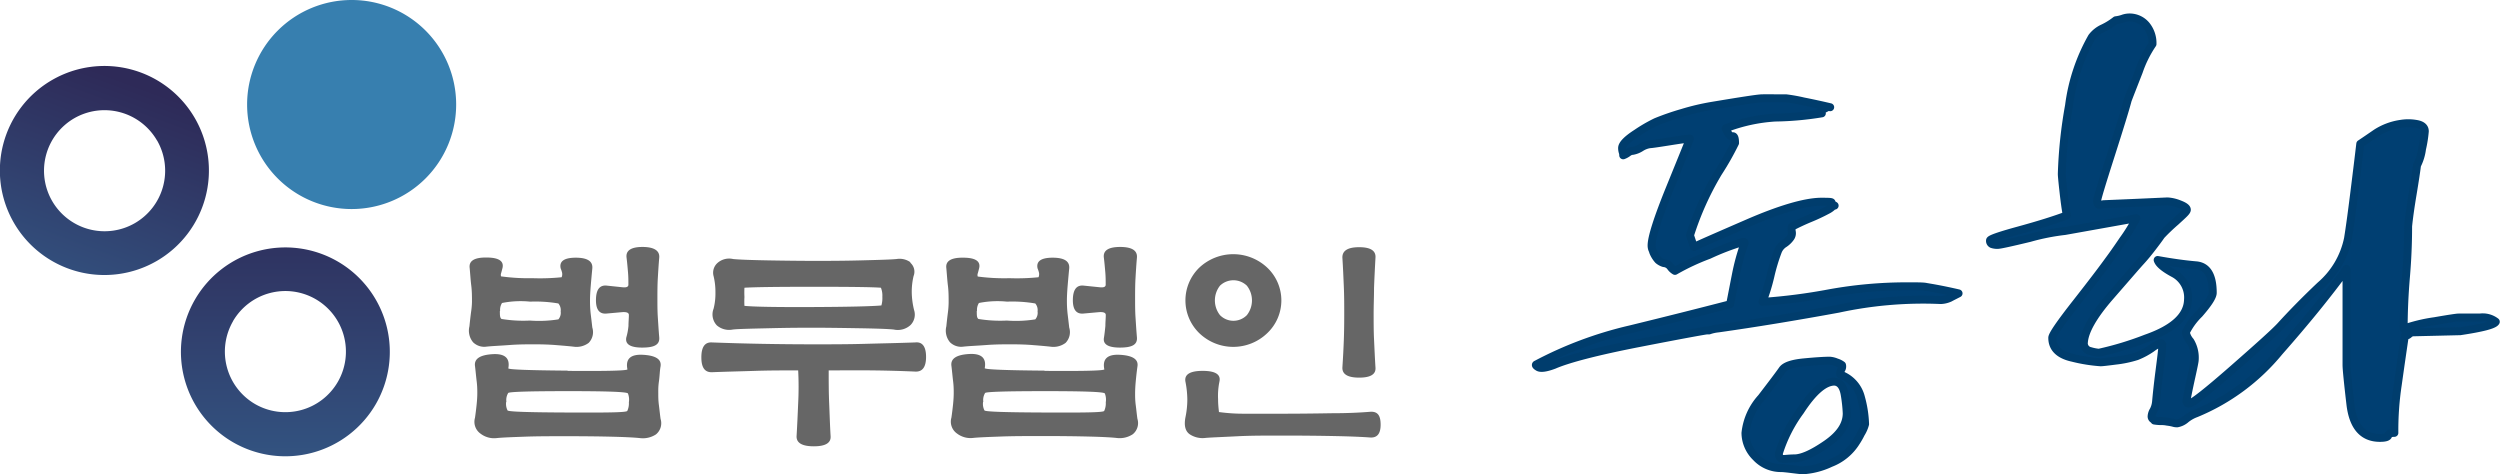 <svg xmlns="http://www.w3.org/2000/svg" xmlns:xlink="http://www.w3.org/1999/xlink" viewBox="0 0 314.53 59.67"><defs><style>.cls-1{fill:#666;}.cls-2{fill:#003f72;stroke:#003d6d;stroke-linecap:round;stroke-linejoin:round;}.cls-3{fill:url(#linear-gradient);}.cls-4{fill:url(#linear-gradient-2);}.cls-5{fill:#377faf;}</style><linearGradient id="linear-gradient" x1="-1.85" y1="61.92" x2="17.15" y2="10.69" gradientUnits="userSpaceOnUse"><stop offset="0" stop-color="#3779a6"/><stop offset="1" stop-color="#2e2a58"/></linearGradient><linearGradient id="linear-gradient-2" x1="35.91" y1="89.31" x2="35.91" y2="23.47" xlink:href="#linear-gradient"/></defs><title>자산 1</title><g id="레이어_2" data-name="레이어 2"><g id="레이어_1-2" data-name="레이어 1"><path class="cls-1" d="M67,35a27,27,0,0,0,3.66-.12,1,1,0,0,0,.06-.56,3.51,3.51,0,0,0-.18-.55c-.2-.9.44-1.35,1.9-1.35s2.16.45,2.08,1.35c-.07.74-.14,1.48-.2,2.22s-.09,1.35-.09,1.82a14.55,14.55,0,0,0,.09,1.7c.06.51.13,1.07.2,1.7a1.93,1.93,0,0,1-.46,1.93,2.55,2.55,0,0,1-1.94.47c-.74-.08-1.49-.14-2.25-.2s-1.63-.09-2.61-.09-2,0-3.19.09-2.1.12-2.85.2a2,2,0,0,1-1.7-.55,2.27,2.27,0,0,1-.46-2c.07-.7.14-1.29.2-1.76A10,10,0,0,0,59.38,38c0-.67,0-1.36-.09-2.08s-.13-1.46-.2-2.2q-.18-1.35,2.13-1.32c1.55,0,2.2.46,2,1.32-.08.31-.14.54-.18.67a.61.61,0,0,0,0,.38A25.21,25.21,0,0,0,67,35Zm4.39,11.66q7.26.06,7.55-.18c-.27-1.33.39-1.94,2-1.84s2.32.59,2.16,1.49C83,46.69,83,47.3,82.9,48s-.08,1.16-.08,1.55,0,.83.08,1.44.13,1.18.21,1.72a1.81,1.81,0,0,1-.58,1.94,3,3,0,0,1-2,.47c-.73-.08-2-.14-3.64-.18s-3.53-.06-5.51-.06-3.78,0-5.39.06-2.79.1-3.53.18a2.8,2.8,0,0,1-2-.56,1.82,1.82,0,0,1-.7-2c.08-.55.15-1.12.21-1.7s.08-1.06.08-1.41,0-.85-.08-1.49-.13-1.28-.21-1.91c-.12-.9.61-1.39,2.19-1.49s2.24.5,2,1.79Q64.16,46.57,71.42,46.63Zm-8.5-7.53c0,.53,0,.85.21,1a16.9,16.9,0,0,0,3.57.2,15.43,15.43,0,0,0,3.58-.15,1.25,1.25,0,0,0,.29-1,1.29,1.29,0,0,0-.29-1,17,17,0,0,0-3.55-.23,11.91,11.91,0,0,0-3.54.17A1.61,1.61,0,0,0,62.92,39.1Zm.79,11.45a1.81,1.81,0,0,0,.18,1.06c.16.16,2.68.24,7.56.26s7.38,0,7.5-.2a2.25,2.25,0,0,0,.2-1.09A2.08,2.08,0,0,0,79,49.5c-.12-.2-2.62-.29-7.5-.29s-7.4.08-7.56.23A1.7,1.7,0,0,0,63.71,50.55ZM79.07,41c0-.49.05-.94.05-1.37,0-.28-.27-.39-.82-.36l-2,.18c-.9.08-1.34-.51-1.32-1.76s.46-1.83,1.32-1.76l2,.21c.51.06.76-.05.76-.32,0-.51,0-1-.05-1.58s-.1-1.16-.18-1.82c-.12-.9.57-1.35,2-1.35s2.19.45,2.11,1.35-.14,1.92-.18,2.61-.05,1.47-.05,2.37,0,1.73.05,2.49.1,1.61.18,2.55-.63,1.29-2.14,1.29-2.18-.43-2-1.29Q79,41.77,79.07,41Z"/><path class="cls-1" d="M116.51,44.9c0,1.27-.45,1.89-1.35,1.85-1.8-.08-3.6-.13-5.42-.15s-3.64,0-5.48,0c0,1.33,0,2.71.06,4.13s.1,2.8.18,4.13c.07.86-.63,1.29-2.11,1.29s-2.21-.43-2.17-1.29c.08-1.33.14-2.7.2-4.13a40.44,40.44,0,0,0,0-4.13c-1.79,0-3.61,0-5.44.06s-3.66.1-5.45.17c-.86,0-1.29-.58-1.29-1.87s.43-1.91,1.29-1.88c2.11.08,4.24.14,6.41.18s4.31.06,6.42.06,4.25,0,6.41-.06,4.31-.1,6.42-.18C116.06,43,116.51,43.63,116.51,44.9Zm-2-11.86a1.49,1.49,0,0,1,.43,1.69,8.47,8.47,0,0,0-.23,2.08A9.91,9.91,0,0,0,115,39a1.87,1.87,0,0,1-.43,1.88,2.36,2.36,0,0,1-2.12.58c-.73-.08-2.31-.13-4.74-.17s-4.19-.06-5.27-.06-2.89,0-5.42.06-4.14.09-4.83.17a2.37,2.37,0,0,1-2-.52,2,2,0,0,1-.41-2.11,7.77,7.77,0,0,0,.23-2,8.44,8.44,0,0,0-.23-2.08,1.64,1.64,0,0,1,.46-1.64,2.21,2.21,0,0,1,2-.52c.69.07,2.18.13,4.45.17s4.21.06,5.8.06,3.51,0,5.79-.06,3.78-.1,4.51-.17A2.34,2.34,0,0,1,114.55,33ZM93.66,37.37a9.33,9.33,0,0,0,0,1.11c1.18.12,4.05.17,8.59.15s7.42-.09,8.64-.2a3.33,3.33,0,0,0,.12-1.09,2.63,2.63,0,0,0-.18-1.14q-1.47-.12-8.37-.12t-8.8.12A11.11,11.11,0,0,0,93.66,37.37Z"/><path class="cls-1" d="M127,35a27,27,0,0,0,3.66-.12,1,1,0,0,0,.06-.56,3.51,3.51,0,0,0-.18-.55c-.2-.9.44-1.35,1.9-1.35s2.16.45,2.08,1.35c-.07.74-.14,1.48-.2,2.22s-.09,1.35-.09,1.82a14.55,14.55,0,0,0,.09,1.7c.06.51.13,1.07.2,1.7a1.93,1.93,0,0,1-.46,1.93,2.55,2.55,0,0,1-1.94.47c-.74-.08-1.49-.14-2.25-.2s-1.63-.09-2.61-.09-2,0-3.19.09-2.1.12-2.85.2a2,2,0,0,1-1.7-.55,2.27,2.27,0,0,1-.46-2c.07-.7.14-1.29.2-1.76a10,10,0,0,0,.09-1.28c0-.67,0-1.36-.09-2.08s-.13-1.46-.2-2.2q-.18-1.35,2.13-1.32c1.55,0,2.2.46,2,1.32-.08.31-.14.54-.18.67a.61.61,0,0,0,0,.38A25.21,25.21,0,0,0,127,35Zm4.39,11.66q7.26.06,7.55-.18c-.27-1.33.39-1.94,2-1.84s2.32.59,2.16,1.49c-.08.59-.15,1.2-.21,1.85s-.08,1.16-.08,1.55,0,.83.08,1.44.13,1.18.21,1.72a1.81,1.81,0,0,1-.58,1.94,3,3,0,0,1-2.05.47c-.73-.08-1.95-.14-3.64-.18s-3.53-.06-5.51-.06-3.78,0-5.39.06-2.79.1-3.53.18a2.8,2.8,0,0,1-2-.56,1.82,1.82,0,0,1-.7-2c.08-.55.15-1.12.21-1.7s.08-1.06.08-1.41,0-.85-.08-1.49-.13-1.28-.21-1.91c-.12-.9.61-1.39,2.19-1.49s2.24.5,2,1.79Q124.16,46.57,131.42,46.63Zm-8.5-7.53c0,.53,0,.85.21,1a16.9,16.9,0,0,0,3.57.2,15.43,15.43,0,0,0,3.58-.15,1.25,1.25,0,0,0,.29-1,1.29,1.29,0,0,0-.29-1,17,17,0,0,0-3.55-.23,11.91,11.91,0,0,0-3.54.17A1.61,1.61,0,0,0,122.92,39.1Zm.79,11.45a1.81,1.81,0,0,0,.18,1.06c.16.16,2.68.24,7.56.26s7.38,0,7.5-.2a2.25,2.25,0,0,0,.2-1.09A2.08,2.08,0,0,0,139,49.5c-.12-.2-2.62-.29-7.5-.29s-7.4.08-7.56.23A1.7,1.7,0,0,0,123.71,50.55ZM139.07,41c0-.49.05-.94.05-1.37,0-.28-.27-.39-.82-.36l-2,.18c-.9.08-1.34-.51-1.32-1.76s.46-1.83,1.32-1.76l2.05.21c.51.06.76-.05.76-.32,0-.51,0-1-.05-1.58s-.1-1.16-.18-1.82c-.12-.9.57-1.35,2.05-1.35s2.19.45,2.11,1.35-.14,1.92-.18,2.61-.05,1.47-.05,2.37,0,1.73.05,2.49.1,1.61.18,2.55-.63,1.29-2.14,1.29-2.18-.43-2-1.29Q139,41.77,139.07,41Z"/><path class="cls-1" d="M153.25,50.23c0,.69.07,1.22.11,1.61a22.71,22.71,0,0,0,3.2.21q2.13,0,4.83,0t6.12-.06c2.25,0,3.86-.1,4.84-.18s1.35.46,1.35,1.62-.45,1.68-1.35,1.61-2.5-.14-4.57-.18-4.2-.06-6.39-.06-4.07,0-5.77.09-3,.13-3.9.2a2.93,2.93,0,0,1-2.05-.46c-.55-.39-.72-1.1-.53-2.11a11.16,11.16,0,0,0,.24-2.23,12,12,0,0,0-.24-2.28c-.15-.9.57-1.35,2.17-1.35s2.31.45,2.11,1.35A8.87,8.87,0,0,0,153.25,50.23Zm6.18-16.56a5.67,5.67,0,0,1,0,8.25,6.16,6.16,0,0,1-8.54,0,5.74,5.74,0,0,1,0-8.25,6.24,6.24,0,0,1,8.54,0Zm-5.94,2.27a3,3,0,0,0,0,3.71,2.37,2.37,0,0,0,3.38,0,3,3,0,0,0,0-3.71,2.44,2.44,0,0,0-3.38,0ZM171,31.1c1.45,0,2.13.45,2.05,1.35q-.12,2.16-.18,3.78c0,1.07-.05,2.16-.05,3.25s0,2.17.05,3.22.1,2.23.18,3.52c.08.86-.6,1.29-2.05,1.29s-2.15-.43-2.11-1.29c.08-1.21.14-2.36.18-3.46s.05-2.19.05-3.28,0-2.23-.05-3.4-.1-2.38-.18-3.63C168.85,31.55,169.55,31.1,171,31.1Z"/><path class="cls-2" d="M246.41,36.91c-.46.24-.83.42-1.08.56a3,3,0,0,1-1.16.28,50.37,50.37,0,0,0-12.88,1.09q-8.19,1.5-15.12,2.48a5,5,0,0,0-1.15.25s-.06,0-.25,0-3.11.53-8.5,1.58-9,2-10.75,2.76c-1,.38-1.68.47-2,.28s-.35-.3-.21-.35a48.69,48.69,0,0,1,11.83-4.41q6.87-1.68,12.53-3.15c.24-1.21.48-2.47.74-3.78a27.62,27.62,0,0,1,1.08-3.92c.05-.09,0-.14-.21-.14A31.26,31.26,0,0,0,215,32.08a28.64,28.64,0,0,0-4.27,2,1.76,1.76,0,0,1-.56-.52,1.14,1.14,0,0,0-.84-.46,2,2,0,0,1-.7-.38,3.48,3.48,0,0,1-.63-1,2.77,2.77,0,0,0-.14-.38,1.44,1.44,0,0,1-.07-.46c0-1,.76-3.4,2.28-7.14s2.37-5.83,2.55-6.3c-.28,0-1.14.12-2.59.35s-2.26.35-2.45.35a2.85,2.85,0,0,0-1.12.42,2.84,2.84,0,0,1-1.05.42,1,1,0,0,0-.56.21,2.39,2.39,0,0,1-.63.35,1.23,1.23,0,0,0-.07-.42,1.75,1.75,0,0,1-.07-.49c0-.46.6-1.08,1.79-1.85a19.15,19.15,0,0,1,2.48-1.44,32.93,32.93,0,0,1,3.33-1.15,29.72,29.72,0,0,1,3.74-.88c3.6-.6,5.66-.92,6.2-.94s1.57,0,3.11,0a20.94,20.94,0,0,1,2.17.39c1.26.25,2.38.5,3.36.73a.63.63,0,0,0-.49.07,1.46,1.46,0,0,1-.56.21c0,.37-.06.49-.17.35s-.06-.09.17.14a39.05,39.05,0,0,1-5.88.53,20.9,20.9,0,0,0-6.23,1.36c.33.75.61,1.07.84,1s.35.19.35.84a35.48,35.48,0,0,1-2.13,3.75,37.24,37.24,0,0,0-3.54,7.87l.49,1.47c.42-.23,2.69-1.22,6.79-3s7.14-2.65,9.1-2.7c1,0,1.46,0,1.44.11s.1.24.38.38a.69.69,0,0,0-.38.21,2.56,2.56,0,0,1-.53.35,23.26,23.26,0,0,1-2.24,1.05c-.79.33-1.54.68-2.24,1.05a1.67,1.67,0,0,0,0,.63.94.94,0,0,1-.14.7,3,3,0,0,1-.84.81,2,2,0,0,0-.77.94,23.69,23.69,0,0,0-.94,3.12,24.41,24.41,0,0,1-1,3.25,72.22,72.22,0,0,0,8.4-1.08,54.65,54.65,0,0,1,9.87-.88c1.17,0,1.93,0,2.28.07S244,36.35,246.41,36.91ZM234.65,53.36a4.26,4.26,0,0,1-.52,1.19,9.52,9.52,0,0,1-.6,1.05,6.55,6.55,0,0,1-3.22,2.66,9.54,9.54,0,0,1-3.5.91c-.14,0-.57-.05-1.29-.14s-1.2-.14-1.44-.14a4.26,4.26,0,0,1-3.15-1.36,4.31,4.31,0,0,1-1.33-3.05,7.8,7.8,0,0,1,2-4.44c1.31-1.71,2.2-2.88,2.66-3.54.33-.46,1.23-.77,2.7-.91s2.55-.21,3.25-.21a2.64,2.64,0,0,1,.84.21,2.25,2.25,0,0,1,.7.35.71.71,0,0,1-.1.56.86.86,0,0,0-.11.63A4.11,4.11,0,0,1,234.13,50,14.08,14.08,0,0,1,234.65,53.36ZM232.34,52a18.62,18.62,0,0,0-.24-2.27c-.17-1.1-.6-1.67-1.3-1.72q-1.89,0-4.3,3.71a17.94,17.94,0,0,0-2.7,5.32c0,.51.21.75.77.7s1-.07,1.19-.07c.94,0,2.27-.59,4-1.78S232.34,53.43,232.34,52Z"/><path class="cls-2" d="M314,40.48c-.18.38-1.68.77-4.48,1.19l-2.9.07-3,.07a.85.85,0,0,0-.56.25c-.18.16-.35.2-.49.1q-.42,2.81-.91,6.3a38.46,38.46,0,0,0-.42,6c-.46,0-.72.11-.77.32s-.39.31-1.05.31q-3.21,0-3.71-4.23c-.33-2.83-.49-4.47-.49-4.94V33.83q-3.42,4.7-8.47,10.43A26.7,26.7,0,0,1,276.3,52a4.6,4.6,0,0,0-1.26.7,2.29,2.29,0,0,1-1.12.56,1.49,1.49,0,0,1-.49-.07,5.86,5.86,0,0,0-.77-.14,3.46,3.46,0,0,0-.73-.07,5,5,0,0,1-.88-.07s-.06-.1-.17-.17a.41.41,0,0,1-.18-.39,1.61,1.61,0,0,1,.25-.73,3,3,0,0,0,.31-1.09c.1-1.12.25-2.48.46-4.09s.31-2.51.31-2.7a1.45,1.45,0,0,1,0-.45c0-.07-.06-.11-.25-.11a4.82,4.82,0,0,0-1.08.63,9.3,9.3,0,0,1-1.86,1,13.89,13.89,0,0,1-2.66.56q-1.61.21-1.89.21a20,20,0,0,1-3.5-.56c-1.72-.37-2.59-1.21-2.59-2.52q0-.55,3-4.37c2-2.55,3.35-4.33,4.09-5.36.38-.51,1-1.37,1.82-2.59a20.37,20.37,0,0,0,1.68-2.73l-9,1.61a27.82,27.82,0,0,0-4.44.88c-2.41.58-3.72.87-4,.87a2,2,0,0,1-.73-.1.44.44,0,0,1-.25-.46c0-.18,1.2-.6,3.61-1.26s4.42-1.28,6.05-1.89c-.14-.74-.28-1.74-.42-3s-.21-2-.21-2.21a57.7,57.7,0,0,1,.91-8.61,23.47,23.47,0,0,1,2.87-8.61,3.7,3.7,0,0,1,1.4-1.12,8.31,8.31,0,0,0,1.61-1,4.18,4.18,0,0,0,.91-.21,2.45,2.45,0,0,1,.7-.14,2.72,2.72,0,0,1,2.24,1,3.55,3.55,0,0,1,.77,2.34A14.53,14.53,0,0,0,269.09,9c-.74,1.89-1.21,3.09-1.4,3.6-.32,1.22-1.05,3.57-2.17,7.07s-1.68,5.37-1.68,5.6c0,.38.13.54.39.49l.45-.07,4-.17,4-.18a4.71,4.71,0,0,1,1.51.35c.63.24.94.47.94.7s-.48.64-1.43,1.51a24.18,24.18,0,0,0-1.79,1.71c-.32.47-.72,1-1.19,1.61s-.93,1.17-1.4,1.68-1.75,2-3.85,4.41-3.19,4.34-3.29,5.74a1,1,0,0,0,.81,1.12,5.36,5.36,0,0,0,1.08.21A39.87,39.87,0,0,0,270,42.58c3.47-1.21,5.24-2.84,5.28-4.9a3.42,3.42,0,0,0-1.82-3.29c-1.21-.65-1.86-1.21-2-1.68,1.82.33,3.43.55,4.83.67s2.1,1.27,2.1,3.46c0,.47-.57,1.36-1.71,2.66A8.41,8.41,0,0,0,275,41.81a2.43,2.43,0,0,0,.56,1.12,4,4,0,0,1,.56,2.38q0,.21-.42,2.1c-.28,1.26-.49,2.29-.63,3.08.1.1.13.17.11.21s.06.07.24.07c.38,0,2.22-1.44,5.53-4.34s5.32-4.71,6-5.46c1.36-1.49,3-3.18,5-5.07A10.55,10.55,0,0,0,295.41,30c.24-1.49.49-3.36.77-5.6s.54-4.34.77-6.3c.56-.37,1.23-.83,2-1.36a7.75,7.75,0,0,1,3.11-1.16,5.62,5.62,0,0,1,1.86,0c.77.11,1.15.43,1.15.94a15.54,15.54,0,0,1-.35,2.21,6.2,6.2,0,0,1-.63,2.06c-.09.75-.28,2-.56,3.68s-.46,3-.56,4q0,3.22-.28,6.44c-.18,2.15-.28,4.3-.28,6.44a20.15,20.15,0,0,1,3.89-.94c1.79-.31,2.79-.46,3-.46H312A2.7,2.7,0,0,1,314,40.48Z"/><path class="cls-3" d="M1.76,28.05a13.15,13.15,0,1,0,4.82-18A13.15,13.15,0,0,0,1.76,28.05Zm18-10.38A7.62,7.62,0,1,1,9.34,14.88,7.63,7.63,0,0,1,19.75,17.67Z"/><path class="cls-4" d="M47.3,50.81a13.14,13.14,0,1,0-18,4.82A13.15,13.15,0,0,0,47.3,50.81Zm-18-10.38A7.62,7.62,0,1,1,32.1,50.84,7.63,7.63,0,0,1,29.31,40.43Z"/><path class="cls-5" d="M44.24,0A13.15,13.15,0,1,0,57.39,13.14,13.14,13.14,0,0,0,44.24,0Z"/></g></g></svg>